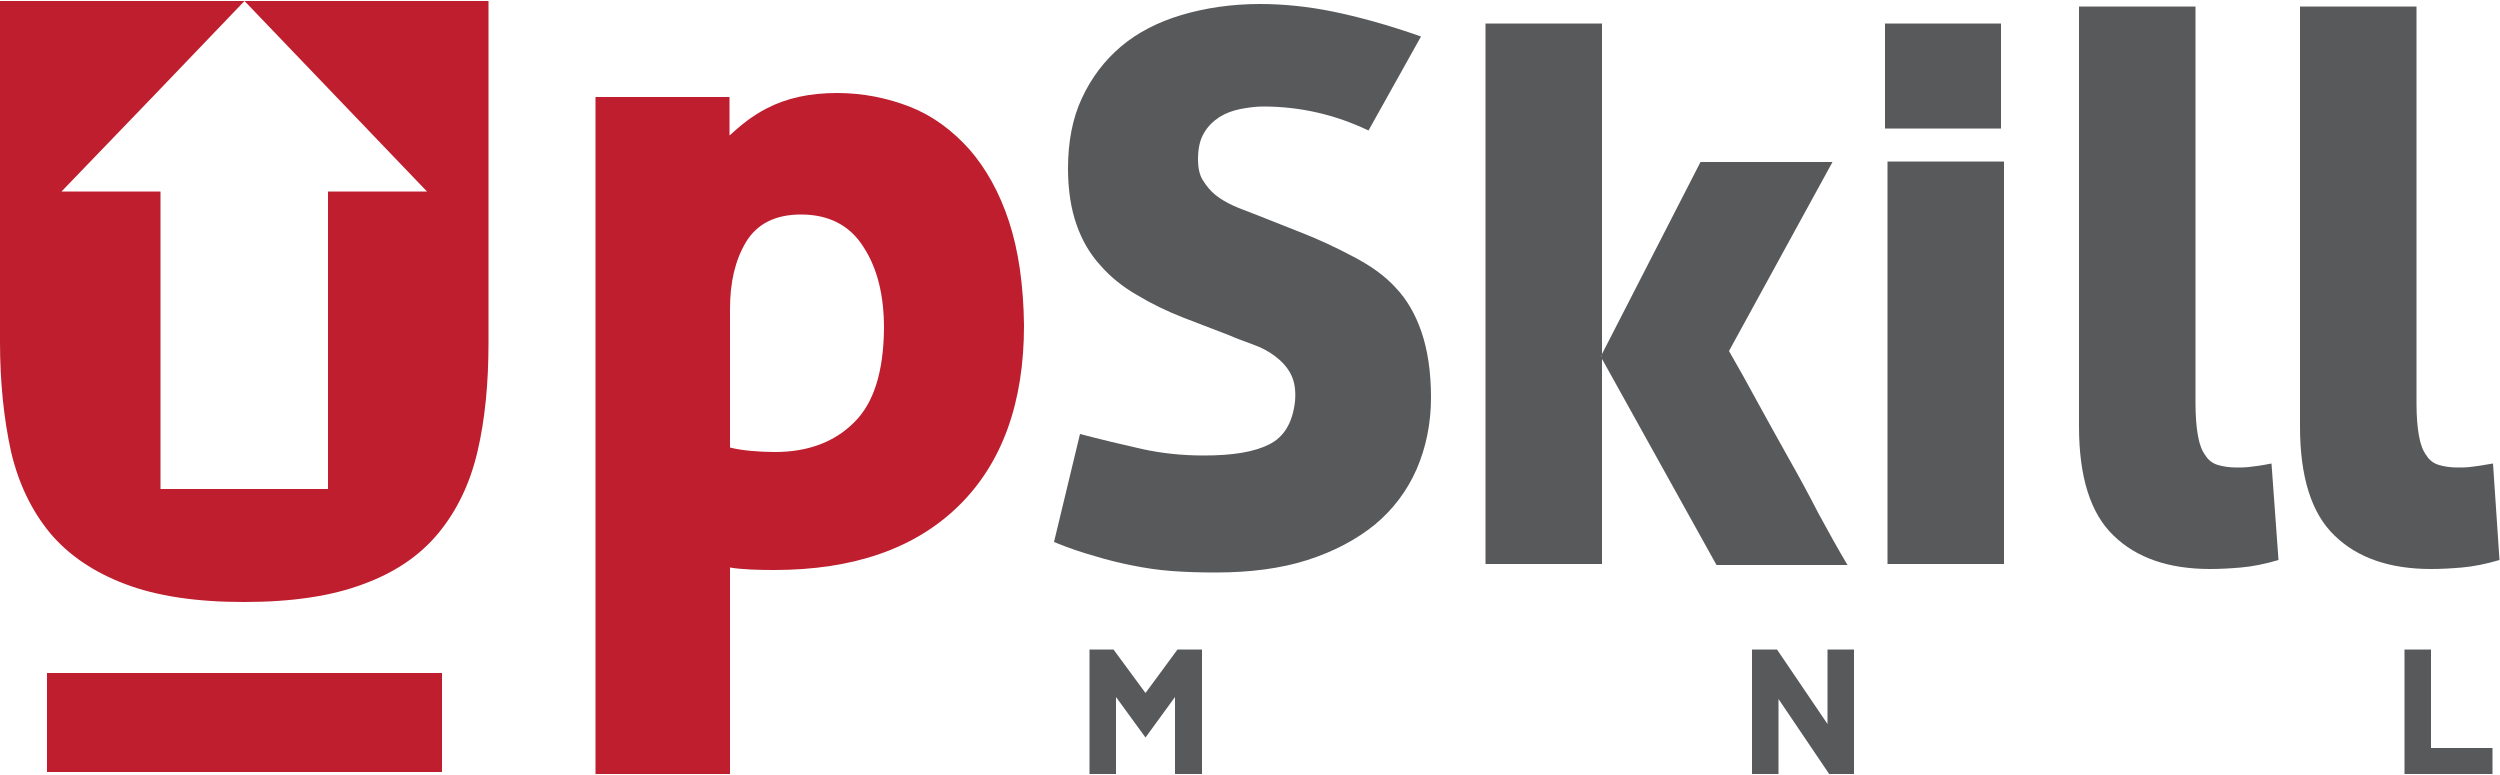 <?xml version="1.0" encoding="utf-8"?>
<!-- Generator: Adobe Illustrator 24.0.1, SVG Export Plug-In . SVG Version: 6.00 Build 0)  -->
<svg version="1.1" id="logo" xmlns="http://www.w3.org/2000/svg" xmlns:xlink="http://www.w3.org/1999/xlink" x="0px" y="0px"
	 viewBox="0 0 500 155" style="enable-background:new 0 0 500 155;" xml:space="preserve">
<path id="MNL" fill="#58595B" d="M240.3,154.8H235v-15.4l-5.9,8.1l-5.9-8.1v15.4h-5.3v-24.9h4.8l6.4,8.7l6.4-8.7h4.9V154.8z
	 M370.8,154.8h-5l-0.1-0.2l-10-14.8v15h-5.3v-24.9h5l10.1,14.9v-14.9h5.3V154.8z M498.5,154.8h-17.6v-24.9h5.3v19.7h12.3V154.8z"/>
<path id="Skill" fill="#58595B" d="M279.1,57.5c2.3,2.4,4,5.4,5.2,8.9c1.2,3.5,1.9,7.9,1.9,13.1c0,5.2-1,10-2.9,14.4
	c-1.9,4.3-4.7,8-8.3,11c-3.7,3-8.2,5.4-13.5,7.1c-5.3,1.7-11.5,2.5-18.4,2.5c-3.2,0-6.1-0.1-8.8-0.3c-2.7-0.2-5.3-0.6-7.8-1.1
	c-2.5-0.5-5-1.1-7.6-1.9c-2.5-0.7-5.2-1.6-8.1-2.8l5.2-21.6c4.2,1.1,8.4,2.1,12.4,3c4.1,0.9,8.2,1.3,12.4,1.3c5.7,0,10-0.7,13-2.2
	c3-1.5,4.7-4.3,5.2-8.6c0.2-2.2-0.1-4-0.8-5.4c-0.7-1.4-1.8-2.6-3.1-3.6c-1.3-1-2.8-1.8-4.5-2.4c-1.6-0.6-3.3-1.2-4.9-1.9l-9.1-3.5
	c-3.3-1.3-6.4-2.8-9.2-4.5c-2.8-1.6-5.3-3.6-7.3-5.9c-2.1-2.3-3.7-5-4.8-8.2c-1.1-3.1-1.7-6.9-1.7-11.2c0-5.3,0.9-10.1,2.8-14.1
	c1.9-4.1,4.5-7.5,7.8-10.3c3.3-2.8,7.4-4.9,12.1-6.3c4.7-1.4,10-2.2,15.7-2.2c4.7,0,9.6,0.5,14.5,1.5c4.9,1,10.9,2.6,17.7,5
	l-10.5,18.8c-6.7-3.2-13.7-4.8-21.1-4.8c-1.4,0-2.9,0.2-4.5,0.5c-1.5,0.3-2.9,0.8-4.2,1.6c-1.2,0.8-2.3,1.8-3.1,3.2
	c-0.8,1.3-1.2,3.1-1.2,5.2c0,1.8,0.3,3.2,1,4.3c0.7,1.1,1.5,2.1,2.5,2.9c1,0.8,2.2,1.5,3.5,2.1c1.3,0.6,2.7,1.1,4,1.6l9.1,3.6
	c3.9,1.5,7.5,3.2,10.7,4.9C274.1,53.1,276.9,55.1,279.1,57.5 M357.7,91.6c-2.1-3.7-4.1-7.4-6.1-11c-2-3.7-3.9-7.1-5.8-10.4
	l20.7-37.8h-26.4l-19.8,38.6v0.6l23,41.4h26.2c-1.9-3.2-3.8-6.6-5.8-10.3C361.8,99,359.8,95.3,357.7,91.6 M320.4,70.9V4.7h-23.3
	v45.5h0v62.6h23.3V71.5l-0.2-0.3L320.4,70.9z M400.1,4.7H377v21h23.2V4.7z M449.8,93.4c-0.9,0.1-1.8,0.1-2.5,0.1
	c-1.4,0-2.7-0.2-3.7-0.5c-1-0.3-1.9-0.9-2.5-1.9c-0.7-0.9-1.2-2.2-1.5-3.9c-0.3-1.6-0.5-3.8-0.5-6.5V1.3h-23.3v84
	c0,10.1,2.3,17.4,6.9,21.8c4.6,4.5,11.1,6.7,19.3,6.7c1.9,0,3.9-0.1,6.2-0.3c2.3-0.2,4.8-0.7,7.5-1.5l-1.4-19.3
	C452.3,93.1,450.8,93.3,449.8,93.4 M498.6,92.7c-2.2,0.4-3.7,0.6-4.6,0.7c-0.9,0.1-1.8,0.1-2.5,0.1c-1.4,0-2.7-0.2-3.7-0.5
	c-1-0.3-1.9-0.9-2.5-1.9c-0.7-0.9-1.2-2.2-1.5-3.9c-0.3-1.6-0.5-3.8-0.5-6.5V1.3H460v84c0,10.1,2.3,17.4,6.9,21.8
	c4.6,4.5,11.1,6.7,19.3,6.7c1.9,0,3.9-0.1,6.2-0.3c2.3-0.2,4.8-0.7,7.5-1.5L498.6,92.7z M377.5,32.3v0.2v19.1v1.6v4V106v6.8h23.3
	V32.3H377.5z"/>
<path id="Up" fill="#BE1E2D" d="M97.7,0.2v66.4h0v1.9c0,8.2-0.7,15.4-2.2,21.8c-1.5,6.4-4.1,11.8-7.8,16.3c-3.7,4.5-8.7,7.9-15,10.2
	c-6.3,2.4-14.3,3.6-23.9,3.6c-9.6,0-17.5-1.2-23.8-3.6c-6.3-2.4-11.3-5.8-15-10.2c-3.7-4.5-6.3-9.9-7.8-16.3C0.8,83.9,0,76.6,0,68.4
	v-1.9h0V0.2h48.9L30.6,19.3L12.3,38.3h19.8v59.5h33.5V38.3h19.8L67.2,19.3L48.9,0.2H97.7z M88.4,134.6h-79v19.8h79V134.6z
	 M201.8,44.3c-1.9-5.8-4.6-10.6-7.9-14.4c-3.4-3.8-7.3-6.7-11.8-8.5c-4.6-1.8-9.5-2.8-14.7-2.8c-5.4,0-10.1,1-14.1,3.1
	c-2.9,1.5-5.1,3.3-7.4,5.4c-0.1,0.1,0,0.2,0,0.3v-8h-26.8v71.6l0,0v63.8H146v-41.3c2.2,0.4,5.9,0.5,8.8,0.5
	c15.9,0,28.2-4.3,36.9-12.8c8.7-8.5,13.1-20.6,13.1-36.1C204.7,57,203.7,50.1,201.8,44.3z M170.8,84.5c-3.9,3.9-9.2,5.9-15.8,5.9
	c-3.1,0-6.8-0.3-9-0.9V61.8c0-5.3,1-9.7,3.2-13.4c2.2-3.6,5.8-5.5,11-5.5c5.6,0,9.8,2.2,12.5,6.5c2.8,4.3,4.1,9.7,4.1,16.3
	C176.7,74.3,174.8,80.6,170.8,84.5z"/>
</svg>
